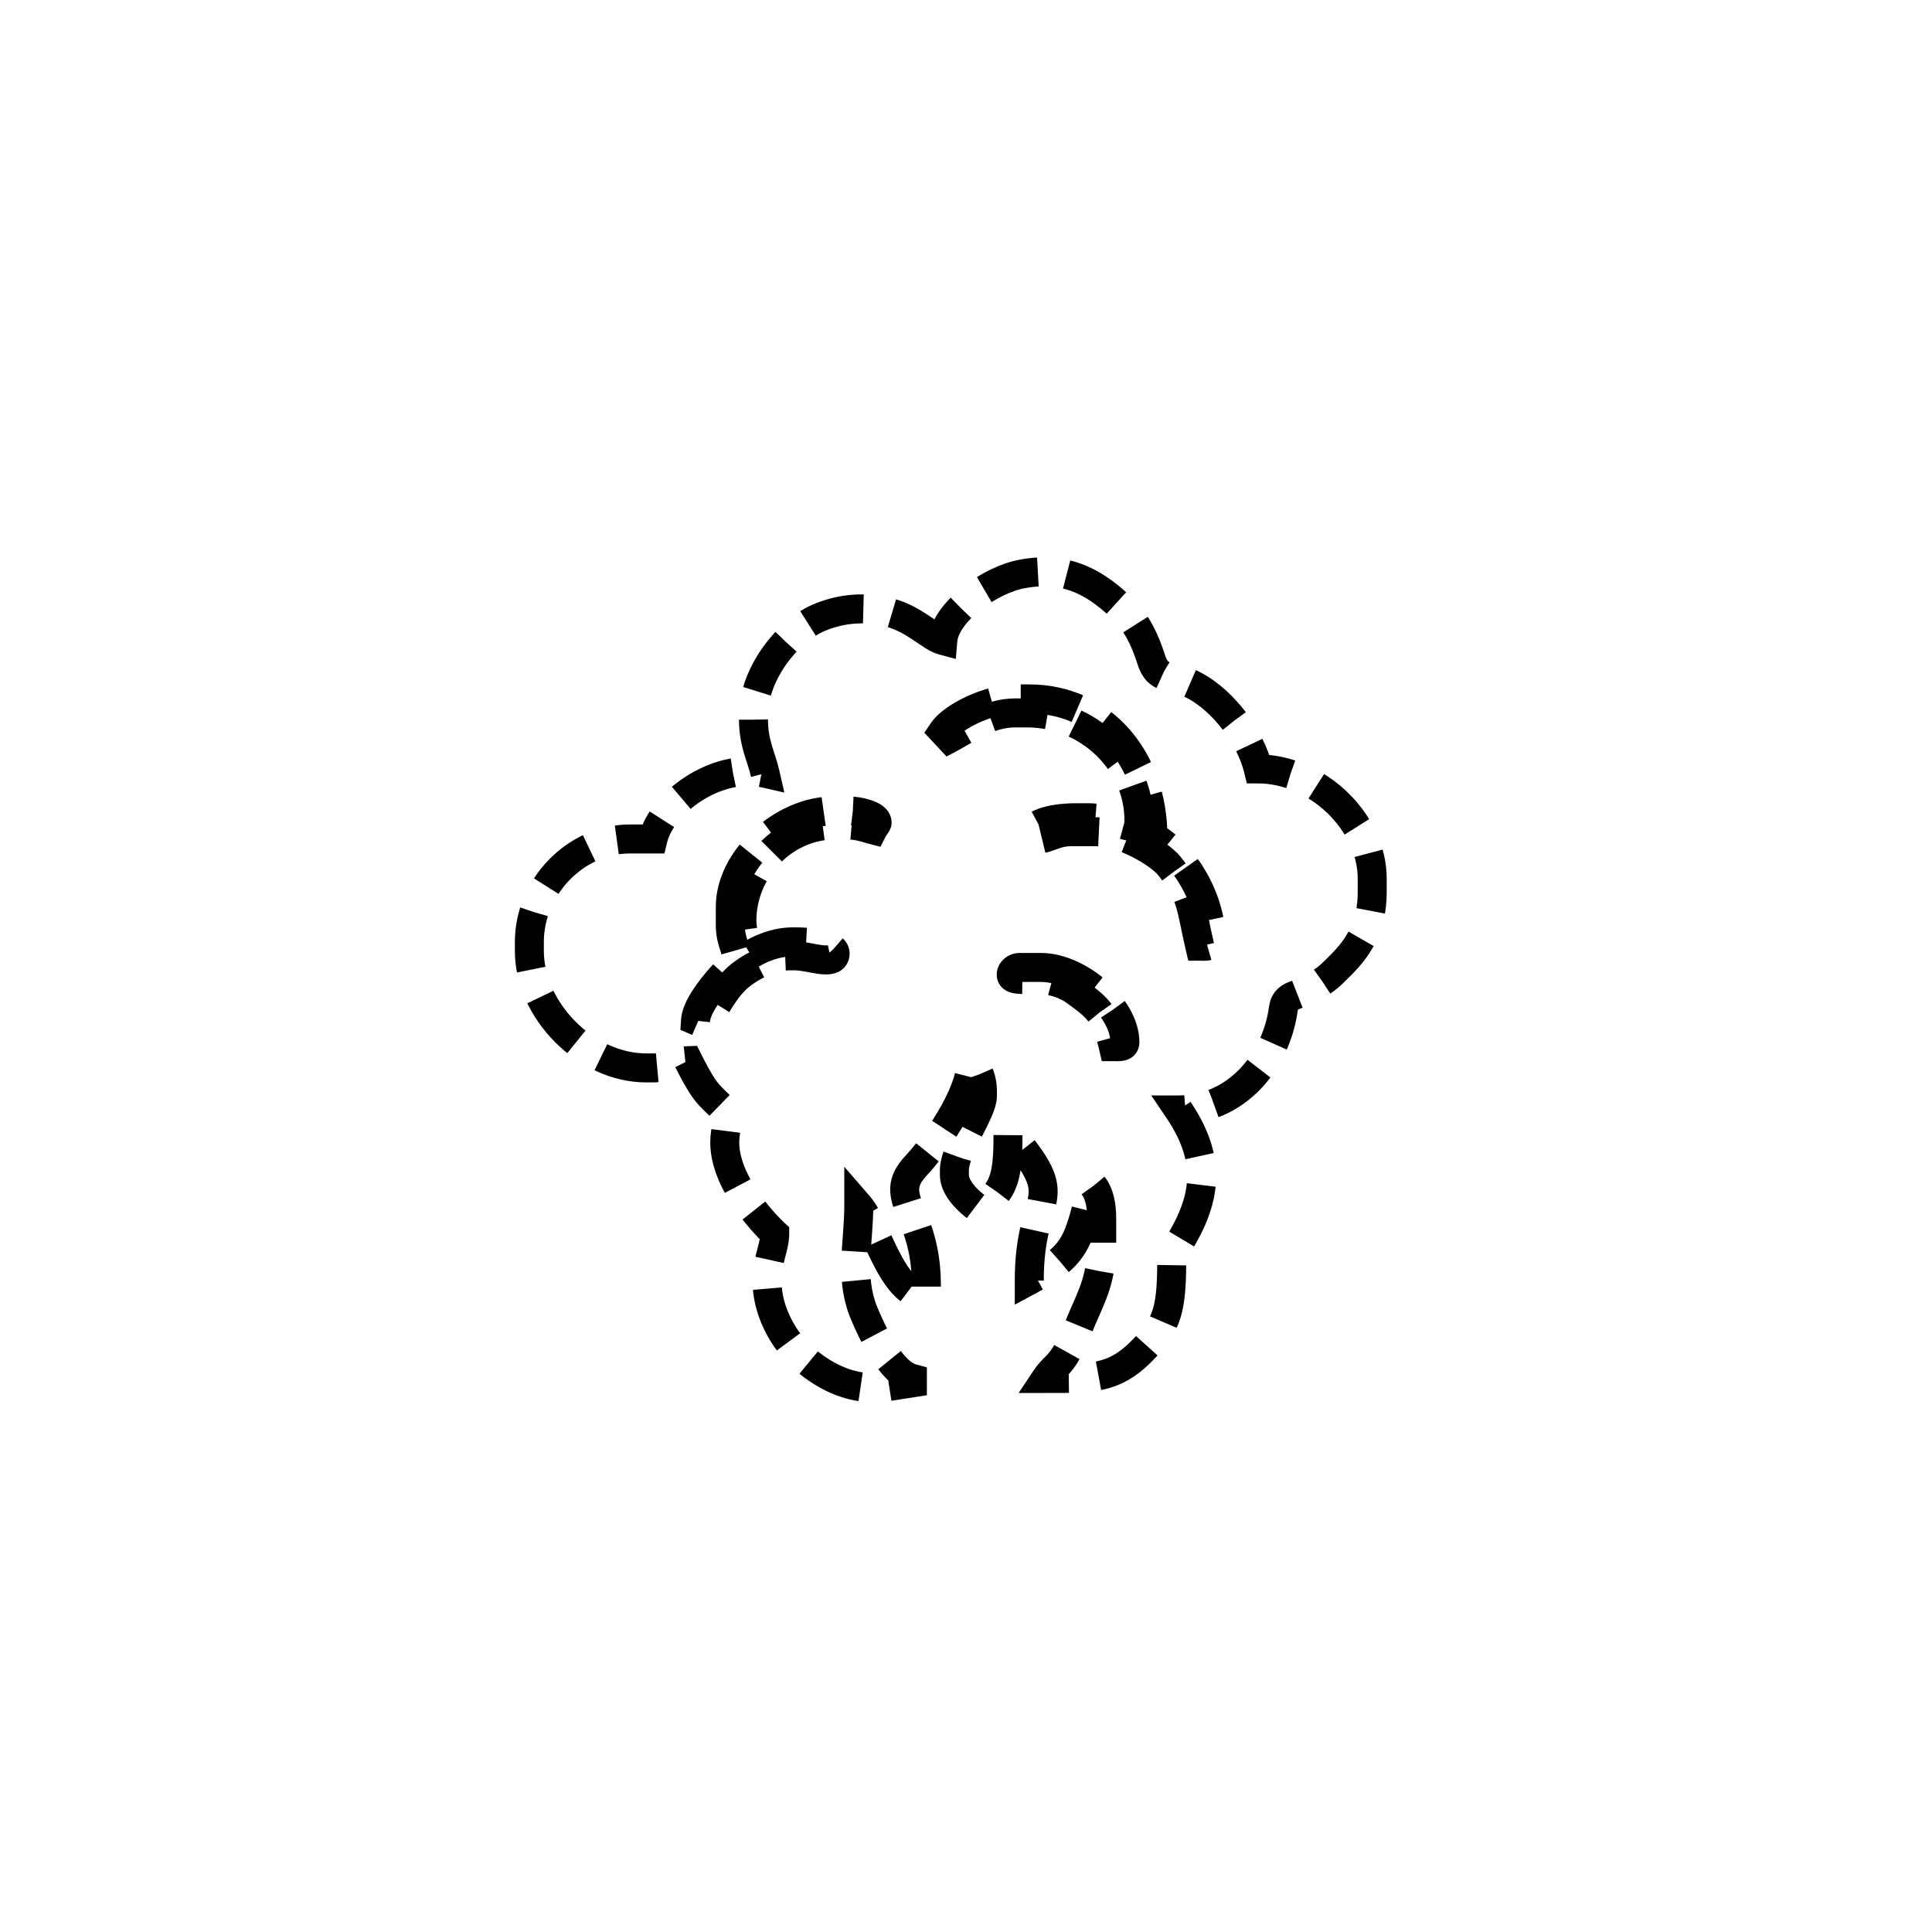 <?xml version="1.0" encoding="UTF-8" standalone="no"?>
<!--
Copyright (C) 2012 United States Government as represented by the Administrator of the
National Aeronautics and Space Administration.
All Rights Reserved.
-->

<!--
MIL-STD-2525 tactical symbol icon image. During icon composition this image is multiplied by the desired frame color 
(e.g. black), then drawn on top of the frame and fill.
-->

<svg
   xmlns:dc="http://purl.org/dc/elements/1.1/"
   xmlns:cc="http://creativecommons.org/ns#"
   xmlns:rdf="http://www.w3.org/1999/02/22-rdf-syntax-ns#"
   xmlns:svg="http://www.w3.org/2000/svg"
   xmlns="http://www.w3.org/2000/svg"
   xmlns:sodipodi="http://sodipodi.sourceforge.net/DTD/sodipodi-0.dtd"
   xmlns:inkscape="http://www.inkscape.org/namespaces/inkscape"
   height="400px"
   viewBox="0 0 400 400"
   width="400px"
   id="svg2"
   version="1.1"
   inkscape:version="0.48.2 r9819"
   sodipodi:docname="euiacf---------.svg">
  <defs
     id="defs18" />
  <sodipodi:namedview
     pagecolor="#ffffff"
     bordercolor="#666666"
     borderopacity="1"
     objecttolerance="10"
     gridtolerance="10"
     guidetolerance="10"
     inkscape:pageopacity="0"
     inkscape:pageshadow="2"
     inkscape:window-width="705"
     inkscape:window-height="480"
     id="namedview16"
     showgrid="false"
     inkscape:zoom="0.59"
     inkscape:cx="171.07339"
     inkscape:cy="200"
     inkscape:window-x="233"
     inkscape:window-y="178"
     inkscape:window-maximized="0"
     inkscape:current-layer="g4" />
  <g
     transform="scale(100) translate(0.68 0.76)"
     id="g4"
     style="stroke:#000000;stroke-opacity:1;stroke-width:0.06;stroke-miterlimit:4;stroke-dasharray:0.12,0.06;stroke-dashoffset:0">
    <path
       d="M1.475 1.243 C1.554 1.243 1.649 1.326 1.649 1.398 C1.649 1.409 1.635     1.407 1.625 1.407 C1.609 1.338 1.593 1.326 1.543 1.29     C1.526 1.278 1.494 1.267 1.465 1.267 C1.454 1.267 1.427 1.27     1.418 1.265 C1.408 1.26 1.416 1.243 1.431 1.243 zM0.832     1.117 C0.832 1.019 0.94 0.919 1.045 0.919 L1.078 0.919     C1.096 0.919 1.136 0.927 1.136 0.943 C1.136 0.946     1.129 0.954 1.127 0.958 C1.108 0.953 1.096 0.948 1.074     0.948 L1.049 0.948 C0.942 0.948 0.856 1.041 0.856 1.146     C0.856 1.174 0.868 1.195 0.87 1.219 C0.893 1.204 0.926     1.19 0.962 1.19 L0.967 1.19 C0.99 1.19 1.049     1.193 1.049 1.214 C1.049 1.241 0.996 1.219 0.967 1.219 L0.953     1.219 C0.913 1.219 0.864 1.247 0.843 1.268 C0.81     1.3 0.795 1.345 0.774 1.359 L0.76 1.353 C0.763 1.306     0.846 1.229 0.846 1.228 C0.846 1.206 0.832 1.189 0.832     1.156 zM1.272 0.754 C1.293 0.723 1.368 0.687 1.422 0.687     L1.451 0.687 C1.604 0.687 1.707 0.814 1.707 0.972 C1.767     1.004 1.828 1.097 1.828 1.19 C1.828 1.201 1.814 1.199     1.804 1.199 C1.785 1.118 1.789 1.094 1.742 1.034 C1.719     1.005 1.642 0.962 1.591 0.962 L1.538 0.962 C1.504 0.962     1.49 0.977 1.47 0.977 C1.46 0.977 1.464 0.975 1.451     0.972 C1.453 0.94 1.512 0.933 1.547 0.933 L1.572 0.933     C1.617 0.933 1.643 0.952 1.678 0.953 L1.678 0.938 C1.678     0.816 1.572 0.716 1.446 0.716 L1.422 0.716 C1.366     0.716 1.324 0.749 1.286 0.769 zM1.272 0.566 C1.246 0.559     1.214 0.522 1.161 0.508 C1.11 0.495 1.063 0.5 1.02     0.517 C0.955 0.542 0.88 0.632 0.88 0.721 L0.88     0.73 C0.88 0.779 0.896 0.806 0.904 0.841 C0.804     0.818 0.69 0.902 0.672 0.977 L0.624 0.977 C0.511     0.977 0.416 1.077 0.416 1.19 L0.416 1.209 C0.416 1.332 0.533     1.451 0.658 1.451 L0.672 1.451 C0.7 1.451 0.714     1.437 0.745 1.436 C0.755 1.456 0.767 1.479 0.78 1.497 C0.794     1.516 0.819 1.535 0.827 1.547 L0.822 1.586 C0.806     1.686 0.924 1.794 0.924 1.794 C0.924 1.827 0.903 1.857     0.909 1.91 C0.913 1.95 0.93 1.986 0.948 2.012 C0.98     2.058 1.049 2.113 1.127 2.113 L1.132 2.115 L1.209 2.103     L1.209 2.094 C1.164 2.082 1.125 1.998 1.107 1.954 C1.079 1.881     1.098 1.814 1.098 1.736 C1.137 1.781 1.164 1.918 1.238     1.925 L1.238 1.9 C1.238 1.848 1.228 1.805 1.212 1.766     C1.192 1.717 1.18 1.692 1.217 1.653 C1.252 1.616 1.33 1.508     1.33 1.441 C1.345 1.451 1.354 1.474 1.354 1.499 L1.354     1.509 C1.354 1.543 1.296 1.618 1.296 1.663 L1.296 1.673     C1.296 1.701 1.327 1.729 1.344 1.741 C1.403 1.71 1.407 1.67     1.407 1.581 C1.539 1.733 1.451 1.7 1.451 1.891 C1.548     1.839 1.553 1.813 1.581 1.692 C1.596 1.709 1.601 1.734     1.601 1.765 L1.601 1.813 C1.601 1.886 1.582 1.92 1.56 1.971     C1.549 1.998 1.543 2.012 1.53 2.037 C1.513 2.069 1.501     2.07 1.485 2.094 C1.578 2.094 1.625 2.096 1.682 2.039     C1.74 1.981 1.746 1.949 1.746 1.838 C1.813 1.738 1.837 1.652     1.76 1.538 C1.881 1.538 1.962 1.437 1.977 1.329 C1.981     1.297 2.008 1.303 2.039 1.284 C2.07 1.265 2.073 1.261 2.097     1.237 C2.133 1.201 2.161 1.157 2.161 1.088 L2.161 1.059     C2.161 0.941 2.046 0.832 1.925 0.832 C1.908 0.763 1.852     0.692 1.796 0.661 C1.746 0.633 1.718 0.654 1.703 0.604     C1.691 0.566 1.673 0.529 1.648 0.504 C1.597 0.454 1.536     0.41 1.438 0.428 C1.372 0.439 1.277 0.506 1.272 0.566     z"
       style="fill:none;stroke:#000000;stroke-opacity:1;stroke-width:0.06;stroke-miterlimit:4;stroke-dasharray:0.12,0.06;stroke-dashoffset:0"
       id="path12" />
  </g>
</svg>
